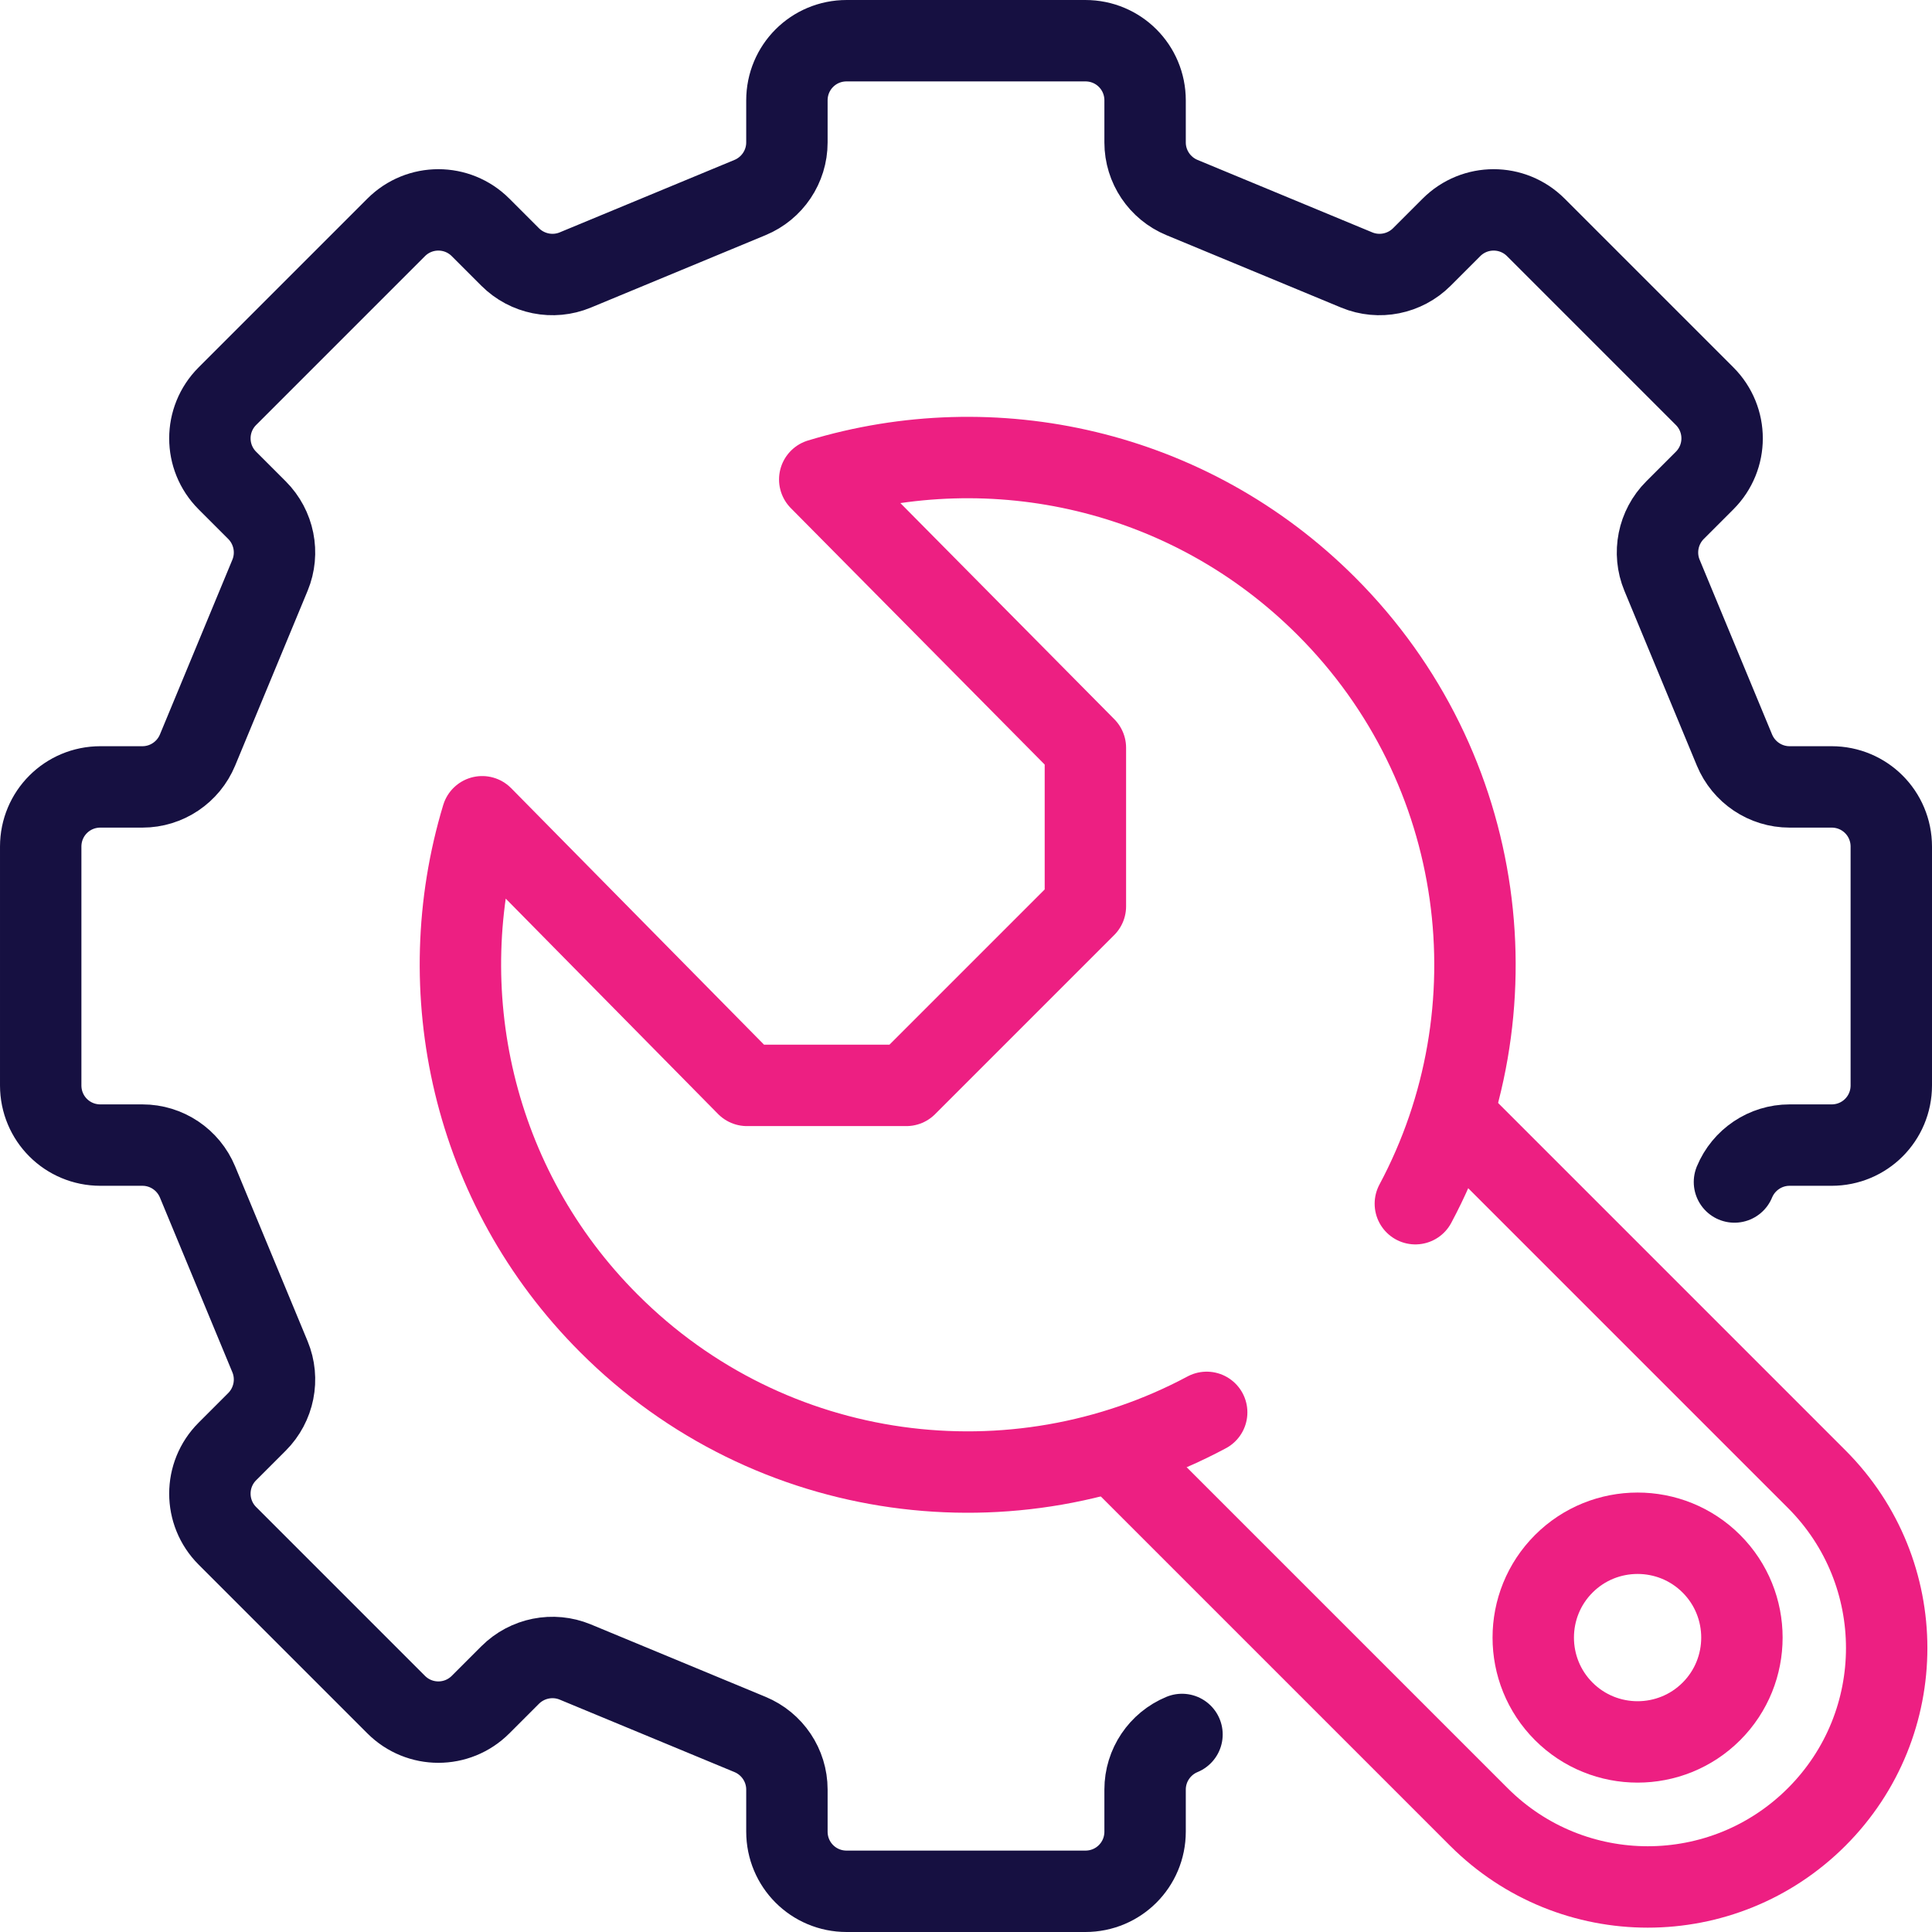 <?xml version="1.0" encoding="UTF-8"?>
<svg id="Layer_2" data-name="Layer 2" xmlns="http://www.w3.org/2000/svg" viewBox="0 0 71.2 71.2">
  <defs>
    <style>
      .cls-1 {
        stroke: #ed1f82;
      }

      .cls-1, .cls-2 {
        fill: none;
        stroke-linecap: round;
        stroke-linejoin: round;
        stroke-width: 3px;
      }

      .cls-2 {
        stroke: #161041;
      }
    </style>
  </defs>
  <g id="Industries">
    <g id="franchise_management" data-name="franchise management">
      <path class="cls-2" d="M63.92,43.56c.34-.82,1.14-1.36,2.03-1.36h1.55c1.22,0,2.2-.98,2.2-2.2v-8.8c0-1.22-.98-2.2-2.2-2.2h-1.55c-.89,0-1.69-.54-2.03-1.36l-2.67-6.44c-.34-.82-.15-1.77.48-2.4l1.09-1.09c.86-.86.86-2.25,0-3.11l-6.22-6.22c-.86-.86-2.25-.86-3.11,0l-1.09,1.09c-.63.63-1.58.82-2.4.48l-6.44-2.67c-.82-.34-1.36-1.14-1.36-2.03v-1.55c0-1.22-.98-2.2-2.2-2.2h-8.8c-1.22,0-2.2.98-2.2,2.2v1.55c0,.89-.54,1.69-1.36,2.03l-6.44,2.67c-.82.34-1.77.15-2.4-.48l-1.09-1.09c-.86-.86-2.25-.86-3.11,0l-6.22,6.22c-.86.86-.86,2.25,0,3.11l1.09,1.09c.63.63.82,1.58.48,2.4l-2.67,6.44c-.34.82-1.14,1.36-2.03,1.36h-1.55c-1.22,0-2.2.98-2.2,2.2v8.8c0,1.22.98,2.2,2.2,2.2h1.55c.89,0,1.69.54,2.03,1.36l2.67,6.44c.34.82.15,1.77-.48,2.4l-1.09,1.09c-.86.86-.86,2.25,0,3.11l6.22,6.22c.86.86,2.25.86,3.11,0l1.09-1.09c.63-.63,1.58-.82,2.4-.48l6.44,2.67c.82.34,1.36,1.14,1.36,2.03v1.55c0,1.22.98,2.2,2.2,2.2h8.8c1.22,0,2.2-.98,2.2-2.2v-1.55c0-.89.54-1.69,1.36-2.03"/>
      <path class="cls-1" d="M44.47,52.05c-7.07,3.78-16.07,2.69-22.03-3.28-5.05-5.05-6.6-12.28-4.67-18.67l9.76,9.9h5.87l6.6-6.6v-5.84l-9.79-9.89c6.39-1.94,13.61-.39,18.67,4.67,5.96,5.96,7.06,14.95,3.28,22.02"/>
      <path class="cls-1" d="M53.92,41.48l13.03,13.03c3.44,3.44,3.44,9.01,0,12.45h0c-3.44,3.44-9.01,3.44-12.45,0l-13.03-13.03"/>
      <path class="cls-1" d="M63.07,57.63c1.5,1.5,1.5,3.94,0,5.44s-3.94,1.5-5.44,0-1.5-3.94,0-5.44,3.94-1.5,5.44,0Z"/>
    </g>
  </g>
</svg>